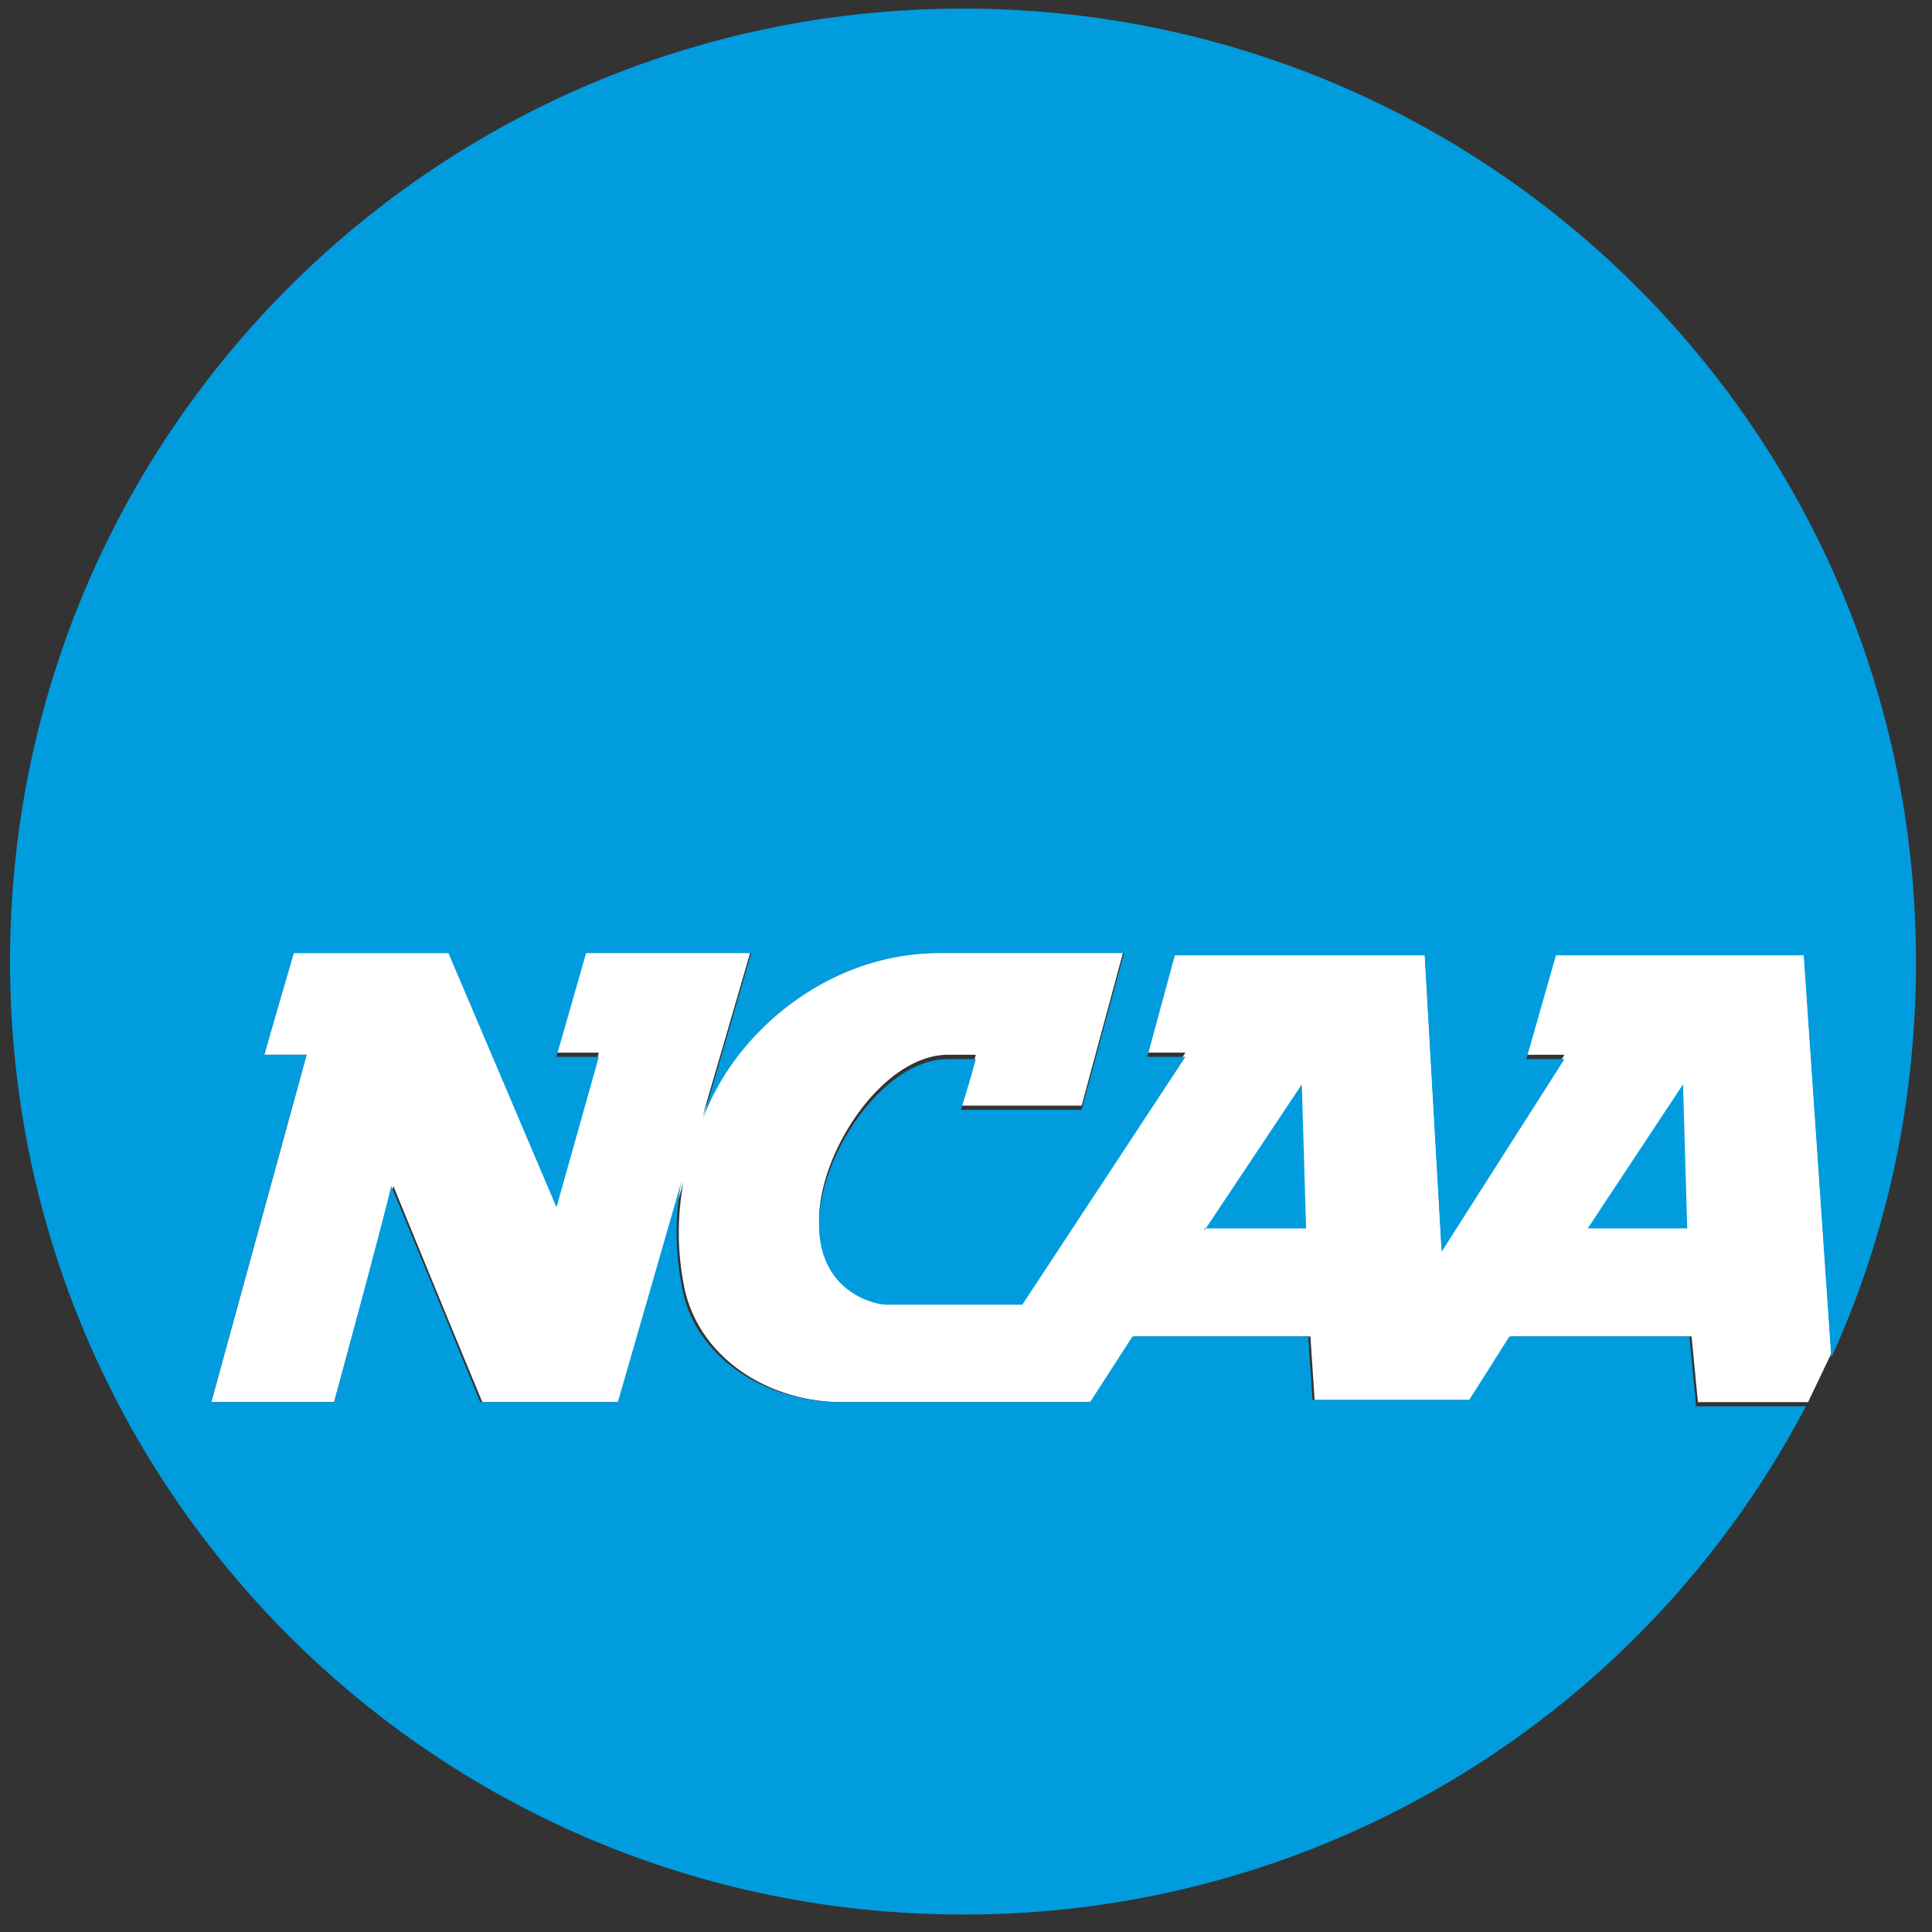 <svg width="61" height="61" fill="none" xmlns="http://www.w3.org/2000/svg"><rect width="100%" height="100%" fill="#333333" stroke="none"/><path d="M56.951 30.027h-7.823l-.935 3.275h1.204l-3.879 6.086-.535-9.361h-7.89l-.869 3.208h1.204l-5.149 7.824H28c-.468 0-2.139-.402-2.139-2.541 0-2.14 2.006-5.216 4.078-5.216h.87a39.599 39.599 0 0 1-.469 1.606h3.812l1.338-4.949h-5.817c-3.612 0-6.554 2.608-7.49 5.283l1.539-5.282h-5.216l-.936 3.276h1.338l-1.338 4.747-3.41-8.023h-4.88l-.937 3.342H9.68L6.67 44.27h3.88s1.47-5.416 1.872-6.82c.929 2.276 1.865 4.55 2.807 6.82h4.347l2.006-6.955c-.2 1.06-.2 2.149 0 3.209.401 2.275 2.608 3.746 5.015 3.746h7.89l1.337-2.074h5.55l.133 2.007h4.948l1.27-2.007h5.684l.2 2.074h3.478l.735-1.538-.87-12.704z" fill="#fff"/><path d="M30.407.273C13.757.273.317 13.713.317 30.36c0 16.65 13.44 30.088 30.09 30.088a29.981 29.981 0 0 0 26.61-16.045h-3.476v-.136l-.2-2.071h-5.683l-1.27 2.005h-4.949l-.133-2.005h-5.55l-1.337 2.072h-7.89c-2.409 0-4.681-1.471-5.016-3.744-.2-1.06-.2-2.15 0-3.21l-2.005 6.954h-4.347s-2.273-5.55-2.808-6.82c-.334 1.404-1.805 6.82-1.805 6.82H6.67L9.68 33.303H8.343l.935-3.208h4.882l3.41 8.024 1.337-4.75h-1.34l.938-3.276h5.215l-1.539 5.284c.937-2.676 3.88-5.284 7.491-5.284h5.817L34.15 35.04h-3.81s.334-1.067.469-1.602h-.87c-2.074 0-4.08 3.073-4.08 5.213S27.6 41.194 28 41.194h4.278l5.149-7.824h-1.203l.87-3.208h7.888l.535 9.36 3.879-6.084h-1.203l.934-3.276h7.824l.87 12.703c1.738-3.81 2.674-8.023 2.674-12.503 0-16.649-13.44-30.09-30.088-30.09zm10.696 33.964-3.03 4.547h3.164l-.134-4.547zm-3.03 4.547h-.045v.066l.044-.066zm15.066-4.547-3.008 4.547h3.141l-.133-4.547z" fill="#009CDE"/></svg>